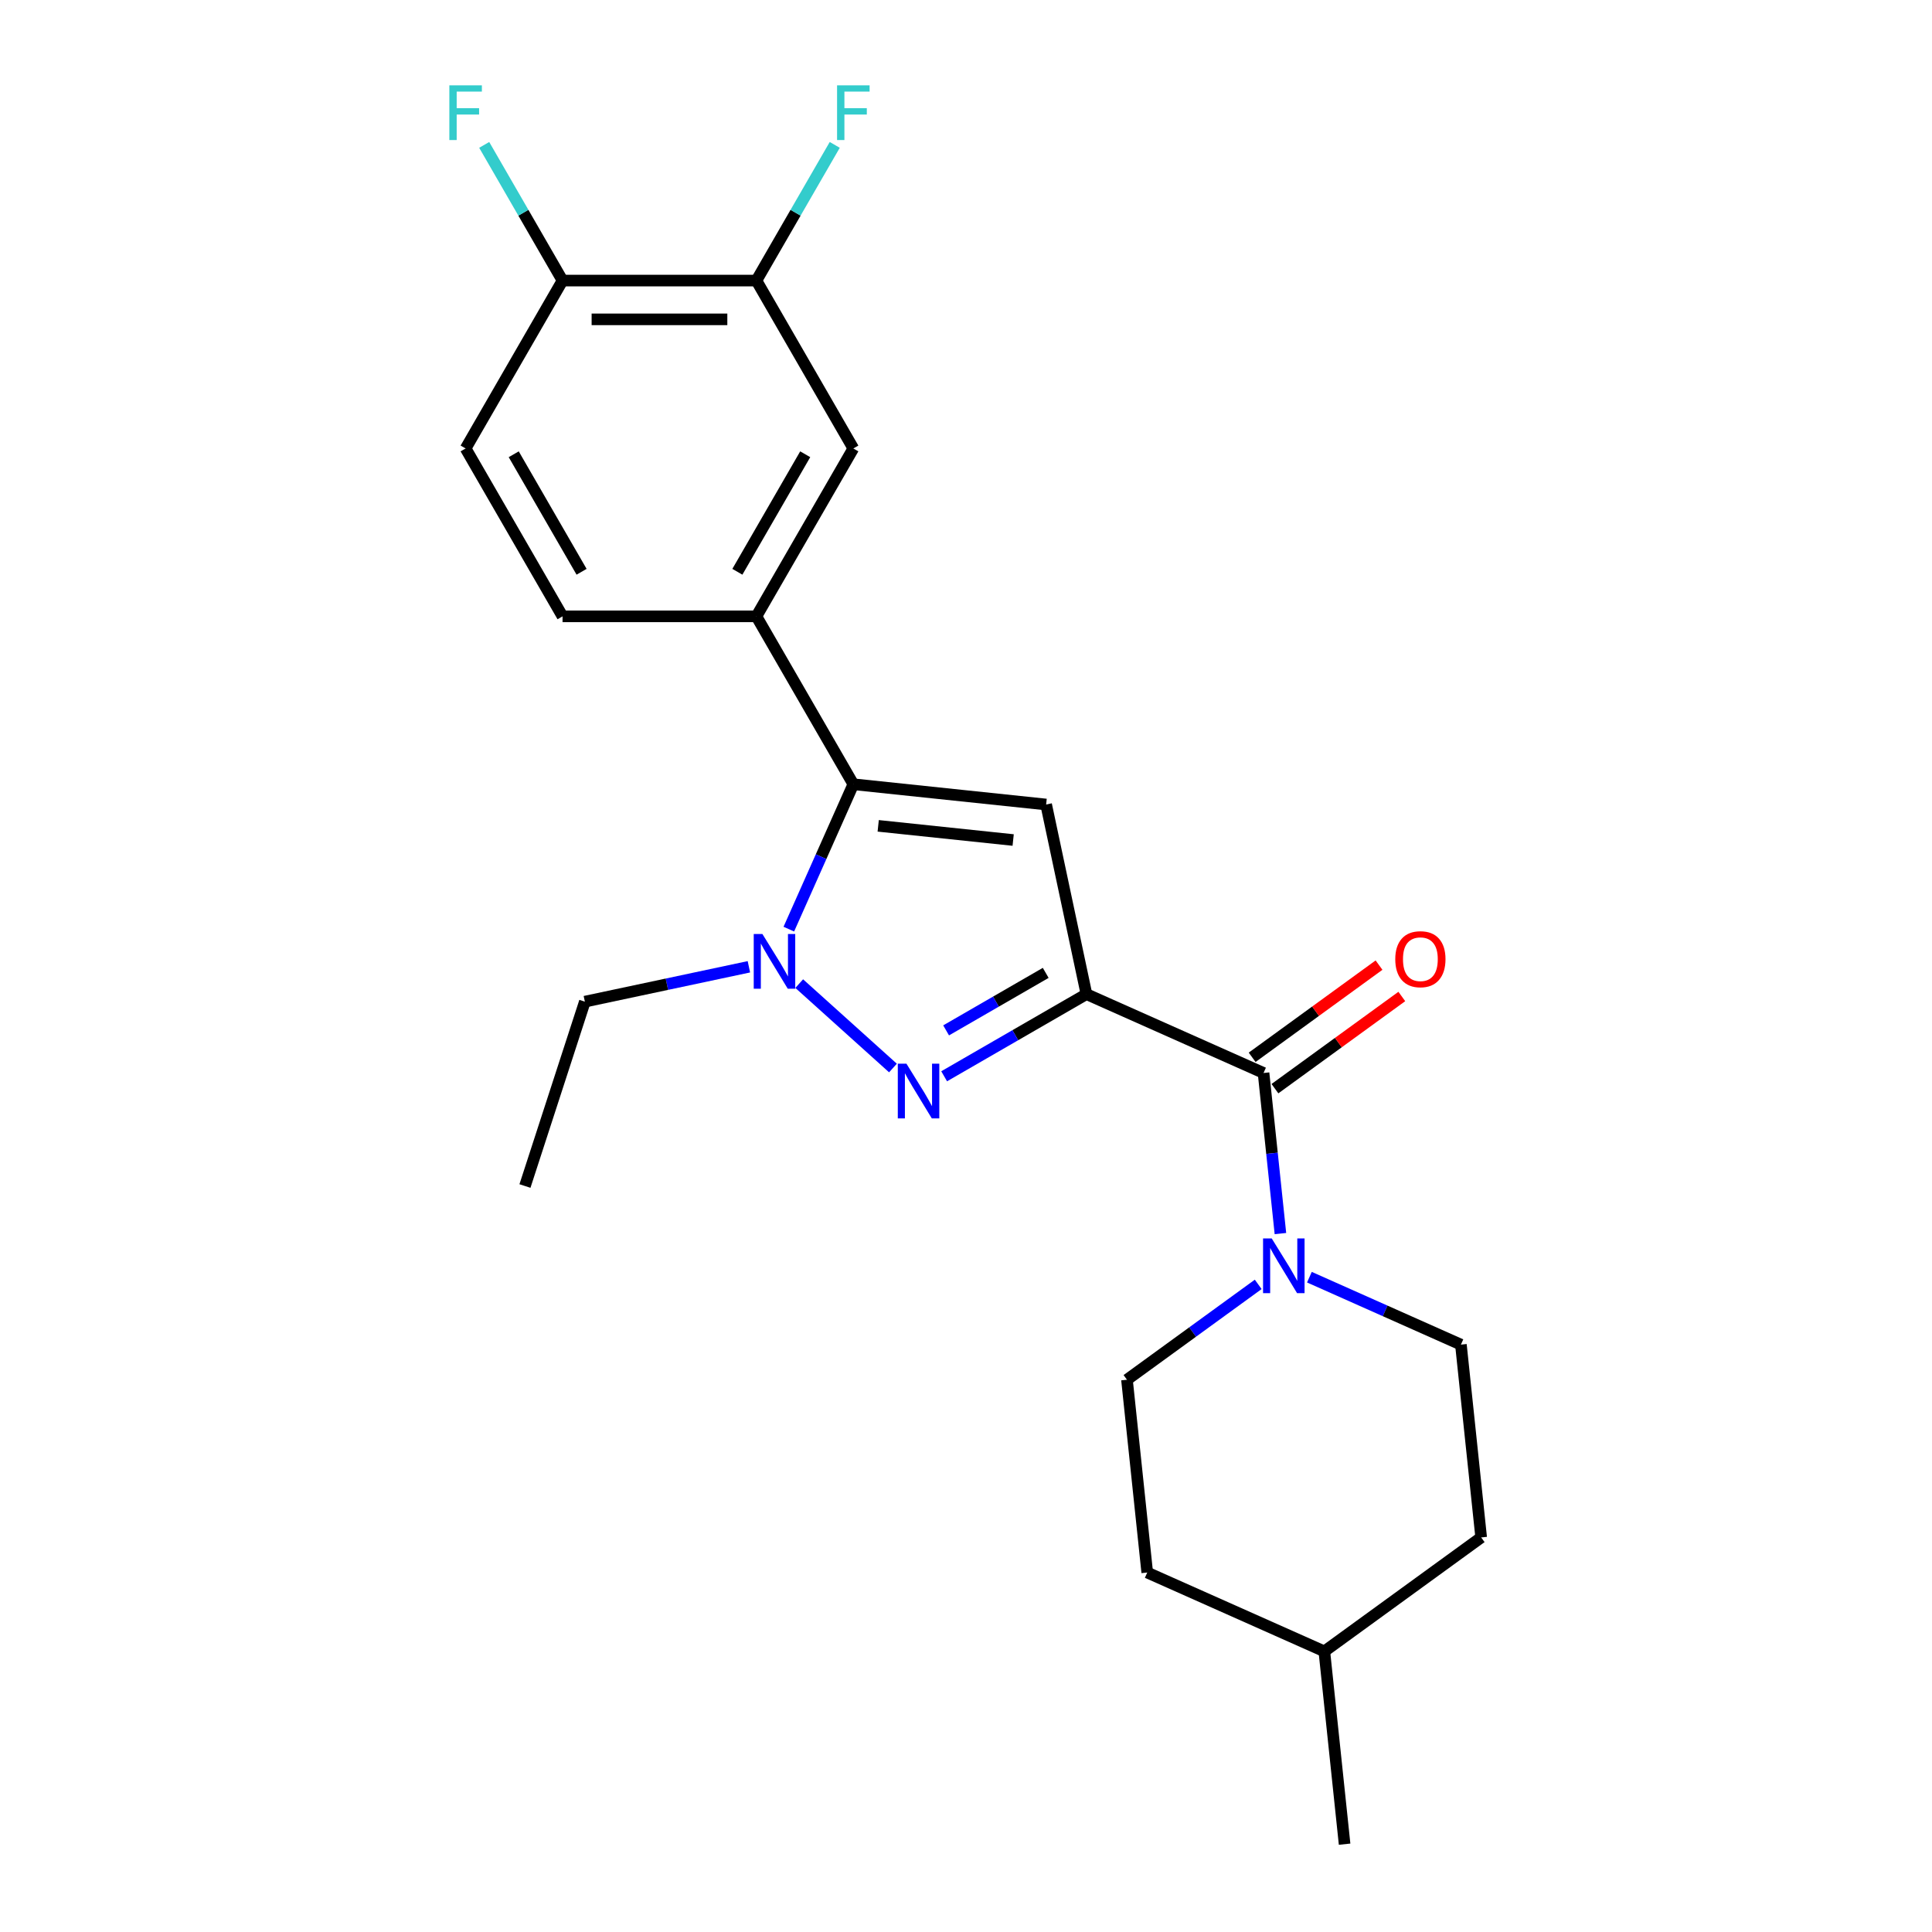 <?xml version='1.0' encoding='iso-8859-1'?>
<svg version='1.1' baseProfile='full'
              xmlns='http://www.w3.org/2000/svg'
                      xmlns:rdkit='http://www.rdkit.org/xml'
                      xmlns:xlink='http://www.w3.org/1999/xlink'
                  xml:space='preserve'
width='1000px' height='1000px' viewBox='0 0 1000 1000'>
<!-- END OF HEADER -->
<rect style='opacity:1.0;fill:#FFFFFF;stroke:none' width='1000' height='1000' x='0' y='0'> </rect>
<path class='bond-0' d='M 562.341,514.561 L 525.515,535.822' style='fill:none;fill-rule:evenodd;stroke:#000000;stroke-width:6px;stroke-linecap:butt;stroke-linejoin:miter;stroke-opacity:1' />
<path class='bond-0' d='M 525.515,535.822 L 488.69,557.083' style='fill:none;fill-rule:evenodd;stroke:#0000FF;stroke-width:6px;stroke-linecap:butt;stroke-linejoin:miter;stroke-opacity:1' />
<path class='bond-0' d='M 541.259,503.559 L 515.481,518.442' style='fill:none;fill-rule:evenodd;stroke:#000000;stroke-width:6px;stroke-linecap:butt;stroke-linejoin:miter;stroke-opacity:1' />
<path class='bond-0' d='M 515.481,518.442 L 489.703,533.325' style='fill:none;fill-rule:evenodd;stroke:#0000FF;stroke-width:6px;stroke-linecap:butt;stroke-linejoin:miter;stroke-opacity:1' />
<path class='bond-1' d='M 562.341,514.561 L 541.478,416.411' style='fill:none;fill-rule:evenodd;stroke:#000000;stroke-width:6px;stroke-linecap:butt;stroke-linejoin:miter;stroke-opacity:1' />
<path class='bond-4' d='M 562.341,514.561 L 654.008,555.374' style='fill:none;fill-rule:evenodd;stroke:#000000;stroke-width:6px;stroke-linecap:butt;stroke-linejoin:miter;stroke-opacity:1' />
<path class='bond-3' d='M 462.193,552.803 L 413.675,509.117' style='fill:none;fill-rule:evenodd;stroke:#0000FF;stroke-width:6px;stroke-linecap:butt;stroke-linejoin:miter;stroke-opacity:1' />
<path class='bond-2' d='M 541.478,416.411 L 441.685,405.922' style='fill:none;fill-rule:evenodd;stroke:#000000;stroke-width:6px;stroke-linecap:butt;stroke-linejoin:miter;stroke-opacity:1' />
<path class='bond-2' d='M 524.412,434.796 L 454.556,427.454' style='fill:none;fill-rule:evenodd;stroke:#000000;stroke-width:6px;stroke-linecap:butt;stroke-linejoin:miter;stroke-opacity:1' />
<path class='bond-6' d='M 441.685,405.922 L 391.514,319.023' style='fill:none;fill-rule:evenodd;stroke:#000000;stroke-width:6px;stroke-linecap:butt;stroke-linejoin:miter;stroke-opacity:1' />
<path class='bond-23' d='M 441.685,405.922 L 424.989,443.421' style='fill:none;fill-rule:evenodd;stroke:#000000;stroke-width:6px;stroke-linecap:butt;stroke-linejoin:miter;stroke-opacity:1' />
<path class='bond-23' d='M 424.989,443.421 L 408.294,480.921' style='fill:none;fill-rule:evenodd;stroke:#0000FF;stroke-width:6px;stroke-linecap:butt;stroke-linejoin:miter;stroke-opacity:1' />
<path class='bond-16' d='M 387.624,500.406 L 345.173,509.429' style='fill:none;fill-rule:evenodd;stroke:#0000FF;stroke-width:6px;stroke-linecap:butt;stroke-linejoin:miter;stroke-opacity:1' />
<path class='bond-16' d='M 345.173,509.429 L 302.722,518.452' style='fill:none;fill-rule:evenodd;stroke:#000000;stroke-width:6px;stroke-linecap:butt;stroke-linejoin:miter;stroke-opacity:1' />
<path class='bond-5' d='M 654.008,555.374 L 658.377,596.936' style='fill:none;fill-rule:evenodd;stroke:#000000;stroke-width:6px;stroke-linecap:butt;stroke-linejoin:miter;stroke-opacity:1' />
<path class='bond-5' d='M 658.377,596.936 L 662.745,638.498' style='fill:none;fill-rule:evenodd;stroke:#0000FF;stroke-width:6px;stroke-linecap:butt;stroke-linejoin:miter;stroke-opacity:1' />
<path class='bond-9' d='M 659.906,563.491 L 692.741,539.635' style='fill:none;fill-rule:evenodd;stroke:#000000;stroke-width:6px;stroke-linecap:butt;stroke-linejoin:miter;stroke-opacity:1' />
<path class='bond-9' d='M 692.741,539.635 L 725.577,515.779' style='fill:none;fill-rule:evenodd;stroke:#FF0000;stroke-width:6px;stroke-linecap:butt;stroke-linejoin:miter;stroke-opacity:1' />
<path class='bond-9' d='M 648.11,547.256 L 680.945,523.4' style='fill:none;fill-rule:evenodd;stroke:#000000;stroke-width:6px;stroke-linecap:butt;stroke-linejoin:miter;stroke-opacity:1' />
<path class='bond-9' d='M 680.945,523.4 L 713.781,499.543' style='fill:none;fill-rule:evenodd;stroke:#FF0000;stroke-width:6px;stroke-linecap:butt;stroke-linejoin:miter;stroke-opacity:1' />
<path class='bond-11' d='M 651.248,664.792 L 617.283,689.469' style='fill:none;fill-rule:evenodd;stroke:#0000FF;stroke-width:6px;stroke-linecap:butt;stroke-linejoin:miter;stroke-opacity:1' />
<path class='bond-11' d='M 617.283,689.469 L 583.318,714.146' style='fill:none;fill-rule:evenodd;stroke:#000000;stroke-width:6px;stroke-linecap:butt;stroke-linejoin:miter;stroke-opacity:1' />
<path class='bond-12' d='M 677.745,661.065 L 716.955,678.522' style='fill:none;fill-rule:evenodd;stroke:#0000FF;stroke-width:6px;stroke-linecap:butt;stroke-linejoin:miter;stroke-opacity:1' />
<path class='bond-12' d='M 716.955,678.522 L 756.164,695.98' style='fill:none;fill-rule:evenodd;stroke:#000000;stroke-width:6px;stroke-linecap:butt;stroke-linejoin:miter;stroke-opacity:1' />
<path class='bond-7' d='M 391.514,319.023 L 441.685,232.123' style='fill:none;fill-rule:evenodd;stroke:#000000;stroke-width:6px;stroke-linecap:butt;stroke-linejoin:miter;stroke-opacity:1' />
<path class='bond-7' d='M 381.66,295.953 L 416.78,235.124' style='fill:none;fill-rule:evenodd;stroke:#000000;stroke-width:6px;stroke-linecap:butt;stroke-linejoin:miter;stroke-opacity:1' />
<path class='bond-13' d='M 391.514,319.023 L 291.171,319.023' style='fill:none;fill-rule:evenodd;stroke:#000000;stroke-width:6px;stroke-linecap:butt;stroke-linejoin:miter;stroke-opacity:1' />
<path class='bond-8' d='M 441.685,232.123 L 391.514,145.224' style='fill:none;fill-rule:evenodd;stroke:#000000;stroke-width:6px;stroke-linecap:butt;stroke-linejoin:miter;stroke-opacity:1' />
<path class='bond-10' d='M 391.514,145.224 L 291.171,145.224' style='fill:none;fill-rule:evenodd;stroke:#000000;stroke-width:6px;stroke-linecap:butt;stroke-linejoin:miter;stroke-opacity:1' />
<path class='bond-10' d='M 376.463,165.293 L 306.223,165.293' style='fill:none;fill-rule:evenodd;stroke:#000000;stroke-width:6px;stroke-linecap:butt;stroke-linejoin:miter;stroke-opacity:1' />
<path class='bond-15' d='M 391.514,145.224 L 411.788,110.109' style='fill:none;fill-rule:evenodd;stroke:#000000;stroke-width:6px;stroke-linecap:butt;stroke-linejoin:miter;stroke-opacity:1' />
<path class='bond-15' d='M 411.788,110.109 L 432.062,74.993' style='fill:none;fill-rule:evenodd;stroke:#33CCCC;stroke-width:6px;stroke-linecap:butt;stroke-linejoin:miter;stroke-opacity:1' />
<path class='bond-17' d='M 291.171,145.224 L 270.897,110.109' style='fill:none;fill-rule:evenodd;stroke:#000000;stroke-width:6px;stroke-linecap:butt;stroke-linejoin:miter;stroke-opacity:1' />
<path class='bond-17' d='M 270.897,110.109 L 250.624,74.993' style='fill:none;fill-rule:evenodd;stroke:#33CCCC;stroke-width:6px;stroke-linecap:butt;stroke-linejoin:miter;stroke-opacity:1' />
<path class='bond-25' d='M 291.171,145.224 L 241,232.123' style='fill:none;fill-rule:evenodd;stroke:#000000;stroke-width:6px;stroke-linecap:butt;stroke-linejoin:miter;stroke-opacity:1' />
<path class='bond-19' d='M 583.318,714.146 L 593.807,813.939' style='fill:none;fill-rule:evenodd;stroke:#000000;stroke-width:6px;stroke-linecap:butt;stroke-linejoin:miter;stroke-opacity:1' />
<path class='bond-18' d='M 756.164,695.98 L 766.653,795.773' style='fill:none;fill-rule:evenodd;stroke:#000000;stroke-width:6px;stroke-linecap:butt;stroke-linejoin:miter;stroke-opacity:1' />
<path class='bond-14' d='M 291.171,319.023 L 241,232.123' style='fill:none;fill-rule:evenodd;stroke:#000000;stroke-width:6px;stroke-linecap:butt;stroke-linejoin:miter;stroke-opacity:1' />
<path class='bond-14' d='M 301.025,295.953 L 265.905,235.124' style='fill:none;fill-rule:evenodd;stroke:#000000;stroke-width:6px;stroke-linecap:butt;stroke-linejoin:miter;stroke-opacity:1' />
<path class='bond-22' d='M 302.722,518.452 L 271.715,613.883' style='fill:none;fill-rule:evenodd;stroke:#000000;stroke-width:6px;stroke-linecap:butt;stroke-linejoin:miter;stroke-opacity:1' />
<path class='bond-24' d='M 766.653,795.773 L 685.474,854.752' style='fill:none;fill-rule:evenodd;stroke:#000000;stroke-width:6px;stroke-linecap:butt;stroke-linejoin:miter;stroke-opacity:1' />
<path class='bond-20' d='M 593.807,813.939 L 685.474,854.752' style='fill:none;fill-rule:evenodd;stroke:#000000;stroke-width:6px;stroke-linecap:butt;stroke-linejoin:miter;stroke-opacity:1' />
<path class='bond-21' d='M 685.474,854.752 L 695.963,954.545' style='fill:none;fill-rule:evenodd;stroke:#000000;stroke-width:6px;stroke-linecap:butt;stroke-linejoin:miter;stroke-opacity:1' />
<path  class='atom-1' d='M 469.181 550.572
L 478.461 565.572
Q 479.381 567.052, 480.861 569.732
Q 482.341 572.412, 482.421 572.572
L 482.421 550.572
L 486.181 550.572
L 486.181 578.892
L 482.301 578.892
L 472.341 562.492
Q 471.181 560.572, 469.941 558.372
Q 468.741 556.172, 468.381 555.492
L 468.381 578.892
L 464.701 578.892
L 464.701 550.572
L 469.181 550.572
' fill='#0000FF'/>
<path  class='atom-4' d='M 394.612 483.429
L 403.892 498.429
Q 404.812 499.909, 406.292 502.589
Q 407.772 505.269, 407.852 505.429
L 407.852 483.429
L 411.612 483.429
L 411.612 511.749
L 407.732 511.749
L 397.772 495.349
Q 396.612 493.429, 395.372 491.229
Q 394.172 489.029, 393.812 488.349
L 393.812 511.749
L 390.132 511.749
L 390.132 483.429
L 394.612 483.429
' fill='#0000FF'/>
<path  class='atom-6' d='M 658.237 641.007
L 667.517 656.007
Q 668.437 657.487, 669.917 660.167
Q 671.397 662.847, 671.477 663.007
L 671.477 641.007
L 675.237 641.007
L 675.237 669.327
L 671.357 669.327
L 661.397 652.927
Q 660.237 651.007, 658.997 648.807
Q 657.797 646.607, 657.437 645.927
L 657.437 669.327
L 653.757 669.327
L 653.757 641.007
L 658.237 641.007
' fill='#0000FF'/>
<path  class='atom-10' d='M 722.187 496.474
Q 722.187 489.674, 725.547 485.874
Q 728.907 482.074, 735.187 482.074
Q 741.467 482.074, 744.827 485.874
Q 748.187 489.674, 748.187 496.474
Q 748.187 503.354, 744.787 507.274
Q 741.387 511.154, 735.187 511.154
Q 728.947 511.154, 725.547 507.274
Q 722.187 503.394, 722.187 496.474
M 735.187 507.954
Q 739.507 507.954, 741.827 505.074
Q 744.187 502.154, 744.187 496.474
Q 744.187 490.914, 741.827 488.114
Q 739.507 485.274, 735.187 485.274
Q 730.867 485.274, 728.507 488.074
Q 726.187 490.874, 726.187 496.474
Q 726.187 502.194, 728.507 505.074
Q 730.867 507.954, 735.187 507.954
' fill='#FF0000'/>
<path  class='atom-16' d='M 433.265 44.165
L 450.105 44.165
L 450.105 47.405
L 437.065 47.405
L 437.065 56.005
L 448.665 56.005
L 448.665 59.285
L 437.065 59.285
L 437.065 72.485
L 433.265 72.485
L 433.265 44.165
' fill='#33CCCC'/>
<path  class='atom-18' d='M 232.58 44.165
L 249.42 44.165
L 249.42 47.405
L 236.38 47.405
L 236.38 56.005
L 247.98 56.005
L 247.98 59.285
L 236.38 59.285
L 236.38 72.485
L 232.58 72.485
L 232.58 44.165
' fill='#33CCCC'/>
</svg>
